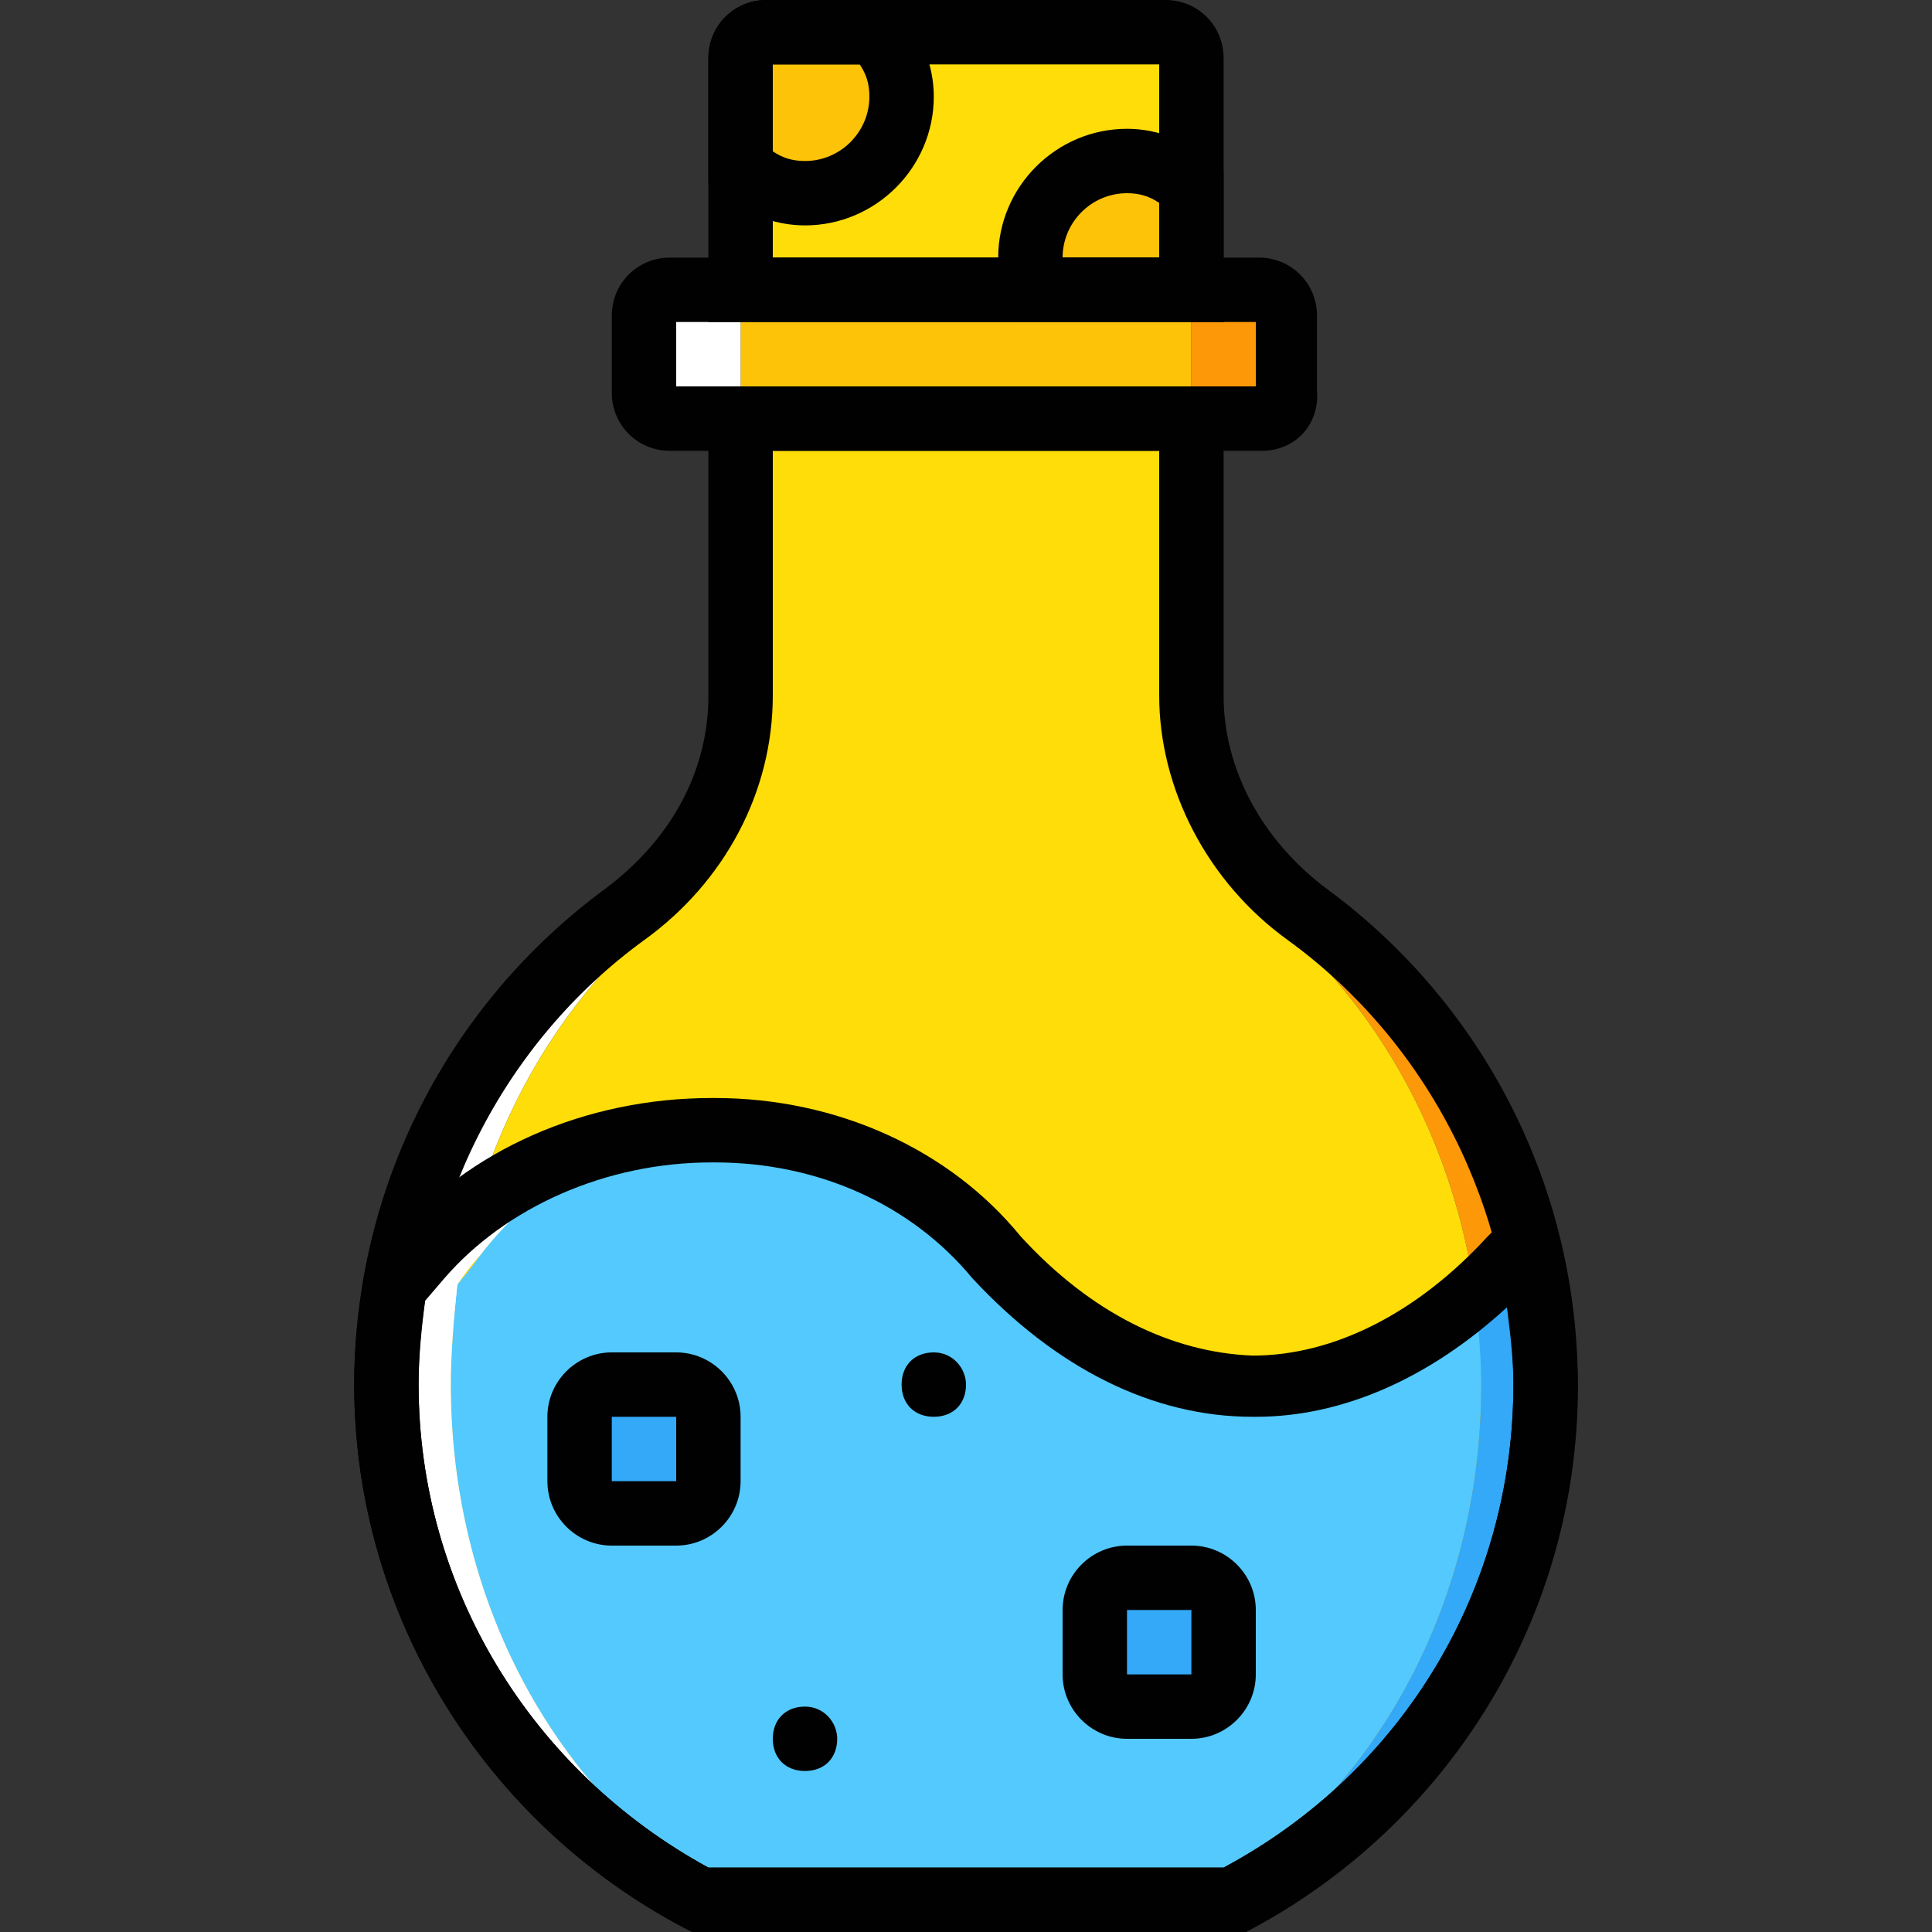 <?xml version="1.0" encoding="iso-8859-1"?>
<!-- Uploaded to: SVG Repo, www.svgrepo.com, Generator: SVG Repo Mixer Tools -->
<svg height="800px" width="800px" version="1.1" id="Layer_1" xmlns="http://www.w3.org/2000/svg" xmlns:xlink="http://www.w3.org/1999/xlink" 
	 viewBox="0 0 512 512" xml:space="preserve">
<rect x="0" y="0" width="512" height="512" fill="#333333" stroke="none"/>
<g transform="translate(1 1)">
	<path style="fill:#FFDD09;" d="M314.733,75.8H195.267V14.36c0-3.413,3.413-6.827,6.827-6.827h105.813
		c3.413,0,6.827,3.413,6.827,6.827V75.8z"/>
	<g>
		<path style="fill:#FCC309;" d="M314.733,48.493c-4.267-4.267-10.24-6.827-17.067-6.827c-14.507,0-25.6,11.093-25.6,25.6
			c0,3.413,0.853,5.973,1.707,8.533h40.96V48.493z"/>
		<path style="fill:#FCC309;" d="M212.333,50.2c14.507,0,25.6-11.093,25.6-25.6c0-6.827-2.56-12.8-6.827-17.067h-29.013
			c-3.413,0-6.827,3.413-6.827,6.827v29.013C199.533,47.64,205.507,50.2,212.333,50.2"/>
	</g>
	<path style="fill:#FFFFFF;" d="M118.467,365.933c0-51.2,22.187-96.427,56.32-124.587c17.067-13.653,27.307-34.987,27.307-58.027
		v-73.387h-6.827v73.387c0,23.04-11.947,44.373-30.72,58.027c-38.4,28.16-63.147,73.387-63.147,124.587
		c0,59.733,34.133,110.933,83.627,136.533h7.68C148.333,476.867,118.467,425.667,118.467,365.933"/>
	<path style="fill:#FD9808;" d="M345.453,241.347c-18.773-13.653-30.72-34.987-30.72-58.027v-73.387h-6.827v73.387
		c0,23.04,10.24,44.373,27.307,58.027c34.133,28.16,56.32,73.387,56.32,124.587c0,59.733-29.867,110.933-74.24,136.533h7.68
		c49.493-25.6,83.627-76.8,83.627-136.533C408.6,314.733,383.853,269.507,345.453,241.347"/>
	<path style="fill:#FFDD09;" d="M307.907,183.32v-73.387H202.093v73.387c0,23.04-10.24,44.373-27.307,58.027
		c-34.133,28.16-56.32,73.387-56.32,124.587c0,59.733,29.867,110.933,74.24,136.533h124.587c44.373-25.6,74.24-76.8,74.24-136.533
		c0-51.2-22.187-96.427-56.32-124.587C318.147,227.693,307.907,206.36,307.907,183.32"/>
	<path style="fill:#54C9FD;" d="M262.68,331.8c-34.133-46.08-103.253-44.373-136.533,0c0,0-1.707,2.56-5.973,7.68
		c-0.853,8.533-1.707,17.92-1.707,26.453c0,59.733,29.867,110.933,74.24,136.533h124.587c44.373-25.6,74.24-76.8,74.24-136.533
		c0-11.947,2.56-14.507,0-25.6c-2.56,0-8.533,0-8.533,0C343.747,387.267,298.52,375.32,262.68,331.8"/>
	<path style="fill:#33A9F8;" d="M405.187,331.8c-2.56,0-5.12,0-5.12,0c-3.413,3.413-6.827,6.827-10.24,10.24
		c0.853,7.68,1.707,15.36,1.707,23.893c0,59.733-29.867,110.933-74.24,136.533h7.68c49.493-25.6,83.627-76.8,83.627-136.533
		C408.6,353.987,406.893,342.893,405.187,331.8"/>
	<path style="fill:#FFFFFF;" d="M118.467,365.933c0-8.533,0.853-17.92,1.707-26.453c3.413-5.12,5.973-7.68,5.973-7.68
		c16.213-21.333,40.107-32.427,64.853-34.133c-29.867-0.853-61.44,10.24-81.067,34.133c0,0-2.56,2.56-5.973,7.68
		c-1.707,8.533-2.56,17.067-2.56,26.453c0,59.733,34.133,110.933,83.627,136.533h7.68
		C148.333,476.867,118.467,425.667,118.467,365.933"/>
	<path style="fill:#FCC309;" d="M307.907,109.933H202.093c-4.267,0-6.827-3.413-6.827-6.827v-20.48c0-3.413,3.413-6.827,6.827-6.827
		h104.96c4.267,0,7.68,3.413,7.68,6.827v19.627C314.733,106.52,311.32,109.933,307.907,109.933"/>
	<path style="fill:#FFFFFF;" d="M195.267,103.107v-20.48c0-3.413,3.413-6.827,6.827-6.827h-25.6c-3.413,0-6.827,3.413-6.827,6.827
		v19.627c0,4.267,3.413,7.68,6.827,7.68h25.6C198.68,109.933,195.267,106.52,195.267,103.107"/>
	<path style="fill:#FD9808;" d="M333.507,75.8h-25.6c3.413,0,6.827,3.413,6.827,6.827v19.627c0,4.267-3.413,6.827-6.827,6.827h25.6
		c4.267,0,6.827-3.413,6.827-6.827V82.627C340.333,79.213,336.92,75.8,333.507,75.8"/>
	<g>
		<path style="fill:#33A9F8;" d="M178.2,400.067h-17.067c-4.267,0-8.533-3.413-8.533-8.533v-17.067c0-4.267,3.413-8.533,8.533-8.533
			H178.2c4.267,0,8.533,3.413,8.533,8.533v17.067C186.733,396.653,183.32,400.067,178.2,400.067"/>
		<path style="fill:#33A9F8;" d="M314.733,451.267h-17.067c-4.267,0-8.533-3.413-8.533-8.533v-17.067
			c0-4.267,3.413-8.533,8.533-8.533h17.067c4.267,0,8.533,3.413,8.533,8.533v17.067
			C323.267,447.853,319.853,451.267,314.733,451.267"/>
	</g>
	<g>
		<path style="fill:#020101;" d="M327.533,511H182.467l-1.707-0.853C127,481.987,92.867,426.52,92.867,365.933
			c0-52.053,24.747-100.693,66.56-131.413c17.067-12.8,27.307-30.72,27.307-51.2V101.4h136.533v81.92
			c0,19.627,10.24,38.4,27.307,51.2c41.813,30.72,66.56,79.36,66.56,131.413c0,60.587-34.133,116.053-87.893,144.213L327.533,511z
			 M186.733,493.933h136.533c47.787-25.6,76.8-74.24,76.8-128c0-46.08-22.187-90.453-59.733-117.76
			C319,232.813,306.2,208.067,306.2,183.32v-64.853H203.8v64.853c0,25.6-12.8,49.493-34.133,64.853
			c-37.547,27.307-59.733,71.68-59.733,117.76C109.933,419.693,139.8,468.333,186.733,493.933z"/>
		<path style="fill:#020101;" d="M333.507,118.467H176.493c-8.533,0-15.36-6.827-15.36-15.36v-20.48
			c0-8.533,6.827-15.36,15.36-15.36h156.16c8.533,0,15.36,6.827,15.36,15.36v19.627C348.867,111.64,342.04,118.467,333.507,118.467z
			 M178.2,101.4h153.6V84.333H178.2V101.4z"/>
		<path style="fill:#020101;" d="M323.267,84.333H186.733V14.36c0-8.533,6.827-15.36,15.36-15.36h105.813
			c8.533,0,15.36,6.827,15.36,15.36V84.333z M203.8,67.267h102.4v-51.2H203.8V67.267z"/>
		<path style="fill:#020101;" d="M323.267,84.333H267.8l-1.707-5.973c-1.707-3.413-2.56-7.68-2.56-11.093
			c0-18.773,15.36-34.133,34.133-34.133c8.533,0,16.213,3.413,23.04,8.533l2.56,2.56V84.333z M280.6,67.267h25.6V52.76
			c-2.56-1.707-5.12-2.56-8.533-2.56C288.28,50.2,280.6,57.88,280.6,67.267z"/>
		<path style="fill:#020101;" d="M212.333,58.733c-8.533,0-16.213-3.413-23.04-8.533l-2.56-2.56V14.36
			c0-8.533,6.827-15.36,15.36-15.36h33.28l2.56,2.56c5.12,6.827,8.533,14.507,8.533,23.04
			C246.467,43.373,231.107,58.733,212.333,58.733z M203.8,39.107c2.56,1.707,5.12,2.56,8.533,2.56
			c9.387,0,17.067-7.68,17.067-17.067c0-3.413-0.853-5.973-2.56-8.533H203.8V39.107z"/>
		<path style="fill:#020101;" d="M255,365.933c0,5.12-3.413,8.533-8.533,8.533c-5.12,0-8.533-3.413-8.533-8.533
			s3.413-8.533,8.533-8.533C251.587,357.4,255,361.667,255,365.933"/>
		<path style="fill:#020101;" d="M220.867,459.8c0,5.12-3.413,8.533-8.533,8.533s-8.533-3.413-8.533-8.533s3.413-8.533,8.533-8.533
			S220.867,455.533,220.867,459.8"/>
		<path style="fill:#020101;" d="M178.2,408.6h-17.067c-9.387,0-17.067-7.68-17.067-17.067v-17.067
			c0-9.387,7.68-17.067,17.067-17.067H178.2c9.387,0,17.067,7.68,17.067,17.067v17.067C195.267,400.92,187.587,408.6,178.2,408.6z
			 M178.2,374.467h-17.067v17.067H178.2V374.467z M178.2,391.533L178.2,391.533L178.2,391.533z"/>
		<path style="fill:#020101;" d="M314.733,459.8h-17.067c-9.387,0-17.067-7.68-17.067-17.067v-17.067
			c0-9.387,7.68-17.067,17.067-17.067h17.067c9.387,0,17.067,7.68,17.067,17.067v17.067C331.8,452.12,324.12,459.8,314.733,459.8z
			 M314.733,425.667h-17.067v17.067h17.067V425.667z M314.733,442.733L314.733,442.733L314.733,442.733z"/>
		<path style="fill:#020101;" d="M327.533,511H182.467l-1.707-0.853C127,481.987,92.867,426.52,92.867,365.933
			c0-9.387,0.853-18.773,2.56-27.307v-1.707l7.68-9.387c19.627-23.893,51.2-37.547,84.48-37.547h0.853
			c32.427,0,62.293,13.653,81.067,36.693c18.773,20.48,40.107,30.72,61.44,31.573c21.333,0,43.52-11.093,62.293-31.573l2.56-2.56
			l15.36,0.853l1.707,5.973c2.56,11.947,4.267,23.893,4.267,35.84C417.133,427.373,383,482.84,329.24,511H327.533z M186.733,493.933
			h136.533c47.787-25.6,76.8-74.24,76.8-128c0-6.827-0.853-13.653-1.707-20.48c-20.48,18.773-43.52,29.013-66.56,29.013
			c0,0,0,0-0.853,0c-26.453,0-52.053-12.8-74.24-36.693l0,0c-16.213-19.627-40.96-30.72-68.267-30.72h-0.853
			c-28.16,0-54.613,11.947-70.827,30.72l-5.12,5.973c-0.853,6.827-1.707,14.507-1.707,22.187
			C109.933,419.693,139.8,468.333,186.733,493.933z"/>
	</g>
</g>
</svg>